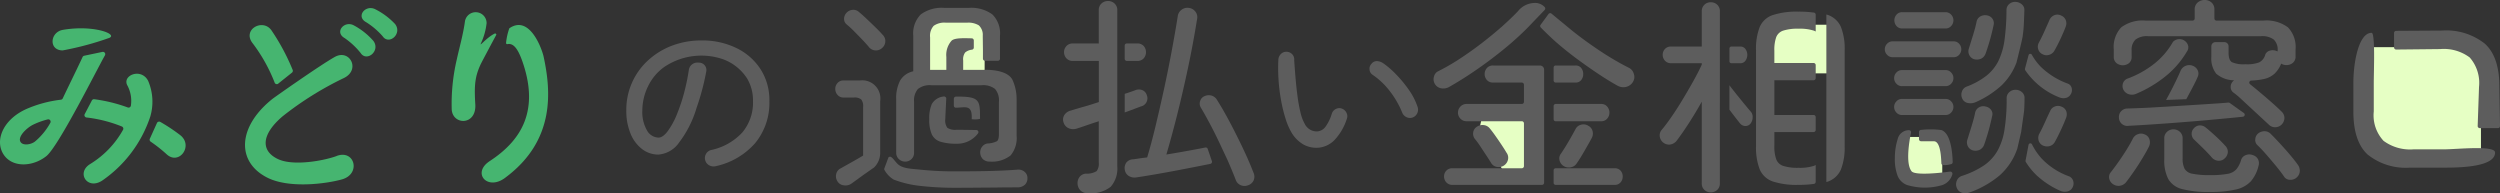 <svg xmlns="http://www.w3.org/2000/svg" xmlns:xlink="http://www.w3.org/1999/xlink" width="309.385" height="23.911" viewBox="0 0 309.385 23.911">
  <rect x="0" y="0" width="309.385" height="23.911" fill="#333333" stroke="none"/>
  <defs>
    <clipPath id="clip-path">
      <rect id="長方形_69" data-name="長方形 69" width="206.016" height="23.911" fill="none"/>
    </clipPath>
  </defs>
  <g id="グループ_76" data-name="グループ 76" transform="translate(-404.161 117)">
    <path id="パス_547" data-name="パス 547" d="M174.136,17.858a7.823,7.823,0,0,1-1.751,5.206,9.016,9.016,0,0,1-4.917,2.867,1.076,1.076,0,0,1-.793-.123,1,1,0,0,1-.479-.612,1.025,1.025,0,0,1,.1-.793,1,1,0,0,1,.636-.479,7.325,7.325,0,0,0,3.858-2.174,5.753,5.753,0,0,0,1.319-3.892,5.283,5.283,0,0,0-.717-2.767,5.977,5.977,0,0,0-3.023-2.411,8.215,8.215,0,0,0-7.247.973,6.265,6.265,0,0,0-2.007,2.4,6.859,6.859,0,0,0-.7,2.942,4.58,4.58,0,0,0,.579,2.511,1.689,1.689,0,0,0,1.428.883c.342,0,.712-.252,1.106-.759a9.463,9.463,0,0,0,1.158-2.107,21.851,21.851,0,0,0,1.025-3.18q.278-1.113.46-2.339a1.066,1.066,0,0,1,1.109-.9l.194.009a.914.914,0,0,1,.857,1.063,30.219,30.219,0,0,1-1.215,4.566,13.178,13.178,0,0,1-2.14,4.238,3.428,3.428,0,0,1-2.577,1.509,3.257,3.257,0,0,1-2.017-.683,4.546,4.546,0,0,1-1.429-1.917,7.342,7.342,0,0,1-.522-2.89,8.271,8.271,0,0,1,2.662-6.141,9.186,9.186,0,0,1,2.957-1.832,10.136,10.136,0,0,1,3.683-.66,9.6,9.6,0,0,1,4.323.94,7.338,7.338,0,0,1,2.99,2.62,7.057,7.057,0,0,1,1.092,3.939" transform="translate(325.238 -122.36)" fill="#5d5d5d"/>
    <g id="グループ_75" data-name="グループ 75" transform="translate(0 -0.297)">
      <path id="パス_588" data-name="パス 588" d="M12.985,11.121a.289.289,0,0,0-.311-.427l-2.25.473a.291.291,0,0,0-.207.163C9.5,12.881,8.54,14.8,7.764,16.449a.282.282,0,0,1-.224.16A15.131,15.131,0,0,0,3.3,17.745C.224,19.11-.765,21.9.6,23.607c1.154,1.422,3.508,1.262,5.115,0,1.487-1.142,6.292-10.775,7.27-12.485M4.324,21.788c-.484.376-1.447.536-1.767.077-.458-.67.8-1.792,1.5-2.143A9.118,9.118,0,0,1,5.9,19.048a.292.292,0,0,1,.324.432,8.179,8.179,0,0,1-1.9,2.309m17.971-.8a21.518,21.518,0,0,0-2.46-1.631.3.3,0,0,0-.412.134l-.881,1.95a.288.288,0,0,0,.1.357,18.064,18.064,0,0,1,1.992,1.575c1.525,1.391,3.348-1.071,1.659-2.385m-3.7-2.277a6.529,6.529,0,0,0-.268-4.45c-.881-1.659-3.291-.639-2.544.618A4.054,4.054,0,0,1,16.2,17.33a.291.291,0,0,1-.384.241,19.226,19.226,0,0,0-4.156-1.021.3.3,0,0,0-.294.157l-.884,1.686a.287.287,0,0,0,.227.418,16.738,16.738,0,0,1,4.37,1.114.292.292,0,0,1,.149.407,11.514,11.514,0,0,1-4.078,4.243c-1.741,1.071-.354,3.235,1.473,2.06a15.55,15.55,0,0,0,5.97-7.927M7.781,7.966c-1.587.272-1.8,2.523-.031,2.545a37.531,37.531,0,0,0,5.787-1.555c1.052-.469-1.989-1.636-5.756-.99" transform="translate(404.162 -120.974)" fill="#46b570"/>
      <path id="パス_589" data-name="パス 589" d="M79.737,4.884a8.692,8.692,0,0,0-2.493-1.849c-1.205-.561-2.385.937-1.071,1.633a9.075,9.075,0,0,1,2.035,1.741c.778,1.128,2.462-.319,1.53-1.525M77.054,6.975a8.617,8.617,0,0,0-2.436-1.932c-1.18-.613-2.411.86-1.123,1.581a9.311,9.311,0,0,1,1.983,1.849c.747,1.149,2.488-.268,1.576-1.5M72.5,21.222c-1.607.592-5.434,1.288-7.309.35-2.091-1.02-2.009-3.029.644-5.279a40.15,40.15,0,0,1,7.6-4.739c2.065-1.046.67-3.616-1.149-2.6-1.741.963-7.448,4.981-7.716,5.192-4.337,3.456-4.5,7.8-.644,9.75,2.653,1.339,7.129.8,9.24.216,2.385-.67,1.581-3.75-.67-2.895M65.278,12.26l1.7-1.359a.288.288,0,0,0,.088-.335,26.393,26.393,0,0,0-2.627-4.9c-1.071-1.53-3.693-.082-2.3,1.633a20.138,20.138,0,0,1,2.7,4.849.286.286,0,0,0,.444.117" transform="translate(373.315 -118.615)" fill="#46b570"/>
      <path id="パス_590" data-name="パス 590" d="M126.747,9.383c-.193-.9-1.723-5.229-4.239-3.492a7.444,7.444,0,0,0-.406,1.833.147.147,0,0,0,.186.123c.862-.176,1.435.918,1.941,2.448,1.849,5.6.005,9.323-4.146,12.027-2.251,1.473-.294,3.7,1.875,2.091,6.294-4.636,5.7-10.8,4.79-15.03m-8.452,5.949c-.134-2.333-.077-3.43.7-5.063.056-.119.943-1.8,1.889-3.559.058-.108-.09-.218-.2-.163-1.033.516-1.935,1.716-1.69,1.2a7.989,7.989,0,0,0,.7-2.493,1.349,1.349,0,0,0-2.678-.237c-.216,1.633-.726,3.4-1.02,4.764a23.973,23.973,0,0,0-.618,6.191c.165,1.926,3.054,1.952,2.92-.644" transform="translate(344.685 -119.091)" fill="#46b570"/>
    </g>
    <g id="グループ_72" data-name="グループ 72" transform="translate(507.53 -117)">
      <g id="グループ_71" data-name="グループ 71" transform="translate(0 0)">
        <path id="パス_542" data-name="パス 542" d="M620.975,55.68l-.4,1.823,3.6,6.014h3.067V55.68Z" transform="translate(-540.906 -41.351)" fill="#e6ffc4"/>
        <g id="グループ_63" data-name="グループ 63">
          <rect id="長方形_64" data-name="長方形 64" width="13.425" height="12.962" transform="translate(190.233 5.837)" fill="#e6ffc4"/>
          <rect id="長方形_65" data-name="長方形 65" width="7.407" height="6.481" transform="translate(11.077 2.597)" fill="#e6ffc4"/>
          <rect id="長方形_67" data-name="長方形 67" width="5.092" height="5.092" transform="translate(131.903 16.948)" fill="#e6ffc4"/>
          <rect id="長方形_68" data-name="長方形 68" width="6.944" height="6.018" transform="translate(116.163 3.06)" fill="#e6ffc4"/>
          <g id="グループ_64" data-name="グループ 64">
            <g id="グループ_63-2" data-name="グループ 63" clip-path="url(#clip-path)">
              <path id="パス_499" data-name="パス 499" d="M27.021,9.781H24.577V8.619a1.43,1.43,0,0,1,.245-.991,1.568,1.568,0,0,1,.839-.346.265.265,0,0,0,.231-.264V6.141a.265.265,0,0,0-.262-.265c-.918-.015-2.083-.081-2.483.289a2.649,2.649,0,0,0-.653,2.018v1.6H20.484V5.763a1.84,1.84,0,0,1,.449-1.44,2.3,2.3,0,0,1,1.5-.384h2.629a2.485,2.485,0,0,1,1.454.333A1.6,1.6,0,0,1,27,5.559l.023,1.829V8.393a.264.264,0,0,0,.263.263h1.586a.261.261,0,0,0,.261-.261V5.559a3.322,3.322,0,0,0-.94-2.639,4.43,4.43,0,0,0-2.944-.81H22.262a4.377,4.377,0,0,0-2.935.81A3.334,3.334,0,0,0,18.4,5.559v4.4a2.482,2.482,0,0,0-1.611,1.116,4.688,4.688,0,0,0-.5,2.384v6.564a1.041,1.041,0,0,0,.333.8,1.116,1.116,0,0,0,.773.31,1.1,1.1,0,0,0,.782-.31,1.05,1.05,0,0,0,.324-.8V13.744a2.174,2.174,0,0,1,.477-1.6,2.364,2.364,0,0,1,1.657-.463h6.231a2.364,2.364,0,0,1,1.657.463,2.174,2.174,0,0,1,.477,1.6v3.963c0,.481-.079.782-.245.9a2.811,2.811,0,0,1-1.143.282,1,1,0,0,0-.681.384,1.122,1.122,0,0,0-.245.8,1.17,1.17,0,0,0,.347.768,1.157,1.157,0,0,0,.838.287,3.724,3.724,0,0,0,2.574-.759,3.372,3.372,0,0,0,.745-2.458V13.461a5.752,5.752,0,0,0-.477-2.37c-.657-1.509-3.694-1.31-3.694-1.31" transform="translate(-8.749 -1.133)" fill="#5d5d5d"/>
              <path id="パス_500" data-name="パス 500" d="M3.594,5.282q.527.528,1.042,1.068t.849.952a1.118,1.118,0,0,0,1.6.026,1.1,1.1,0,0,0,.374-.8,1.047,1.047,0,0,0-.322-.8q-.335-.386-.875-.914T5.151,3.75q-.567-.54-.978-.875A1.016,1.016,0,0,0,3.4,2.631,1.121,1.121,0,0,0,2.654,3a1.085,1.085,0,0,0-.3.721.867.867,0,0,0,.3.695,12.664,12.664,0,0,1,.94.862" transform="translate(-1.266 -1.411)" fill="#5d5d5d"/>
              <path id="パス_501" data-name="パス 501" d="M30.954,29.94c-.824-.014-2.046-.032-2.458-.032a1.776,1.776,0,0,1-1.134-.245,1.539,1.539,0,0,1-.255-1.069c0-.081.086-1.831.12-2.53a.27.27,0,0,0-.276-.278,1.907,1.907,0,0,0-1.52.956,4.451,4.451,0,0,0-.306,1.852,4.523,4.523,0,0,0,.306,1.866,1.739,1.739,0,0,0,1.055.917,6.37,6.37,0,0,0,2.009.255,3.193,3.193,0,0,0,2.667-1.282.258.258,0,0,0-.208-.407m-.579-1.347a2.773,2.773,0,0,0,1.032-.037c0-2.315,0-2.778-2.954-2.758a.274.274,0,0,0-.286.265v.849a.256.256,0,0,0,.249.262c1.14-.006,2.066-.469,1.96,1.419" transform="translate(-13.494 -13.848)" fill="#5d5d5d"/>
              <path id="パス_502" data-name="パス 502" d="M4.81,32.269c-.273.19-.6.421-.991.694s-.75.537-1.093.787-.6.435-.773.556a1.3,1.3,0,0,1-.926.176,1.028,1.028,0,0,1-.773-.514,1.155,1.155,0,0,1-.13-.912,1.006,1.006,0,0,1,.569-.681c.273-.157.69-.389,1.245-.7s1.06-.6,1.509-.875V24.778a1.352,1.352,0,0,0-.231-.912,1.261,1.261,0,0,0-.9-.245H1.028A.947.947,0,0,1,.282,23.3,1.079,1.079,0,0,1,0,22.565a1.054,1.054,0,0,1,.282-.745.955.955,0,0,1,.745-.31H3.037A2.244,2.244,0,0,1,5.56,24.061v6.407a2.517,2.517,0,0,1-.75,1.8" transform="translate(0 -11.552)" fill="#5d5d5d"/>
              <path id="パス_503" data-name="パス 503" d="M30.807,44.555a1.078,1.078,0,0,1-.31.8,1.312,1.312,0,0,1-.9.333c-.62,0-1.37,0-2.254.014s-1.782.014-2.7.023-1.764.014-2.532.014a38.2,38.2,0,0,1-4.555-.231,12.972,12.972,0,0,1-3.31-.787,3.248,3.248,0,0,1-1.119-1.158.261.261,0,0,1-.025-.235l.511-1.358a.26.26,0,0,1,.316-.038c.274.16.521.59.845.887.634.58,1.768.565,2.935.694a41.088,41.088,0,0,0,4.4.194q2.389,0,4.231-.051t3.208-.157a1.172,1.172,0,0,1,.9.259,1,1,0,0,1,.361.8" transform="translate(-7.026 -22.501)" fill="#5d5d5d"/>
              <path id="パス_504" data-name="パス 504" d="M322.016,8.791a1.061,1.061,0,0,0,.849.1,1.1,1.1,0,0,0,.669-.541q.36-.618.772-1.506t.618-1.454a1.1,1.1,0,0,0,0-.811,1.028,1.028,0,0,0-.566-.553.994.994,0,0,0-.824-.051,1.1,1.1,0,0,0-.618.592q-.283.644-.631,1.415t-.682,1.39a1.038,1.038,0,0,0-.09.8.974.974,0,0,0,.5.618" transform="translate(-172.651 -2.101)" fill="#5d5d5d"/>
              <path id="パス_505" data-name="パス 505" d="M303.656,9.516a1.25,1.25,0,0,0,.837-.077,1.128,1.128,0,0,0,.553-.643q.155-.437.348-1.055t.36-1.274q.167-.656.27-1.146a.994.994,0,0,0-.141-.824,1.035,1.035,0,0,0-.682-.412,1.2,1.2,0,0,0-.811.129.973.973,0,0,0-.476.695q-.129.644-.424,1.6t-.528,1.7a1.03,1.03,0,0,0,.064.8.979.979,0,0,0,.631.514" transform="translate(-162.682 -2.183)" fill="#5d5d5d"/>
              <path id="パス_506" data-name="パス 506" d="M365.554,34.847q-.709-.656-1.2-1.042a1.11,1.11,0,0,0-.733-.283,1.024,1.024,0,0,0-.734.334.994.994,0,0,0-.026,1.39q.515.489,1.146,1.107t1.119,1.184a1.158,1.158,0,0,0,.772.36,1.012,1.012,0,0,0,.772-.283,1.122,1.122,0,0,0,.4-.8,1.062,1.062,0,0,0-.348-.8q-.463-.515-1.171-1.171" transform="translate(-194.735 -18.004)" fill="#5d5d5d"/>
              <path id="パス_507" data-name="パス 507" d="M350.973,5.648a1.117,1.117,0,0,0-1.878-.465A9.256,9.256,0,0,1,346.7,7.949,11.937,11.937,0,0,1,343.548,9.7a.953.953,0,0,0-.63.579,1.051,1.051,0,0,0,.037.81,1.107,1.107,0,0,0,.657.565,1.279,1.279,0,0,0,.94-.051,15.068,15.068,0,0,0,3.588-2.134,11.188,11.188,0,0,0,2.667-3.065.913.913,0,0,0,.167-.759m9.972,9.768a1.086,1.086,0,0,0,.787.333,1.137,1.137,0,0,0,.787-.306,1.2,1.2,0,0,0,.37-.815,1.075,1.075,0,0,0-.347-.81c-.343-.343-.787-.755-1.338-1.236s-1.106-.954-1.671-1.426q-.492-.408-.9-.735a.254.254,0,0,1,.156-.45,8.432,8.432,0,0,0,1.524-.181,2.865,2.865,0,0,0,1.338-.657,3.463,3.463,0,0,0,.838-1.259,1.14,1.14,0,0,0,.671.181,1.183,1.183,0,0,0,.768-.273.983.983,0,0,0,.338-.81V6.125a3.51,3.51,0,0,0-.94-2.741,4.482,4.482,0,0,0-3.028-.838h-5.819a.254.254,0,0,1-.255-.255V1.18a1.113,1.113,0,0,0-.347-.861A1.224,1.224,0,0,0,353.019,0a1.275,1.275,0,0,0-.875.319,1.092,1.092,0,0,0-.361.861V2.292a.254.254,0,0,1-.255.255H345.71a4.432,4.432,0,0,0-3.014.838,3.541,3.541,0,0,0-.926,2.741V7a.97.97,0,0,0,.338.81,1.26,1.26,0,0,0,1.555,0,1,1,0,0,0,.319-.81V6.277a1.731,1.731,0,0,1,.491-1.389,2.333,2.333,0,0,1,1.518-.412h14.027a2.394,2.394,0,0,1,1.546.412,1.729,1.729,0,0,1,.486,1.389v.079A.12.12,0,0,1,362,6.342a.093.093,0,0,0-.051-.014,1.188,1.188,0,0,0-.81-.074.859.859,0,0,0-.606.463,1.545,1.545,0,0,1-.759,1,4.369,4.369,0,0,1-1.708.236,3.6,3.6,0,0,1-1.676-.259c-.273-.171-.412-.565-.412-1.185V5.732a.518.518,0,0,0-.512-.519c-.342,0-.783,0-1.12,0a.508.508,0,0,0-.5.51v1.3a3.081,3.081,0,0,0,.593,2.088,3.39,3.39,0,0,0,2.236.824.776.776,0,0,0-.153.125.96.96,0,0,0-.282.708.82.82,0,0,0,.333.685c.19.134.393.3.62.486ZM354.566,12.8c-1.255.093-8.138.518-8.972.551s-1.551.06-2.148.079a1.027,1.027,0,0,0-.736.31.992.992,0,0,0-.3.8,1.037,1.037,0,0,0,1.213,1.028q1.028-.049,2.611-.153c1.055-.069,2.2-.148,3.435-.245s2.486-.194,3.745-.31,2.44-.222,3.541-.333c.277-.027.541-.054.795-.08a.254.254,0,0,0,.118-.461l-1.745-1.243a.251.251,0,0,0-.166-.047c-.445.035-.91.074-1.4.109m-2.393-4.092a1.117,1.117,0,0,0-.643-.583,1.175,1.175,0,0,0-1.5.671c-.139.324-.338.764-.606,1.315s-.546,1.1-.847,1.657c-.116.213-.222.412-.324.6l2.5-.1c.079-.139.157-.287.236-.435.241-.444.468-.875.681-1.287s.375-.745.477-1a.961.961,0,0,0,.028-.833" transform="translate(-183.552 0)" fill="#5d5d5d"/>
              <path id="パス_508" data-name="パス 508" d="M324.47,28.406a1.061,1.061,0,0,0-.824-.026,1.013,1.013,0,0,0-.592.567q-.309.644-.656,1.416t-.682,1.39a1.111,1.111,0,0,0-.09.824.976.976,0,0,0,.5.618,1.217,1.217,0,0,0,.862.09,1.051,1.051,0,0,0,.656-.528q.36-.642.772-1.531t.618-1.455a1.154,1.154,0,0,0,.013-.811.976.976,0,0,0-.579-.553" transform="translate(-172.711 -15.204)" fill="#5d5d5d"/>
              <path id="パス_509" data-name="パス 509" d="M304.811,28.424a1.07,1.07,0,0,0-.811.116,1.013,1.013,0,0,0-.476.707q-.129.644-.425,1.6t-.527,1.7a1.034,1.034,0,0,0,.064.8.976.976,0,0,0,.63.514,1.248,1.248,0,0,0,.837-.077,1.128,1.128,0,0,0,.553-.643q.154-.437.347-1.055t.36-1.287q.168-.669.27-1.158a.862.862,0,0,0-.128-.8,1.081,1.081,0,0,0-.695-.412" transform="translate(-162.473 -15.248)" fill="#5d5d5d"/>
              <path id="パス_510" data-name="パス 510" d="M284.069,5.283h5.379a.923.923,0,0,0,.695-.3,1.025,1.025,0,0,0,0-1.415.925.925,0,0,0-.695-.3h-5.379a.885.885,0,0,0-.682.3,1.061,1.061,0,0,0,0,1.415.884.884,0,0,0,.682.3" transform="translate(-152.051 -1.759)" fill="#5d5d5d"/>
              <path id="パス_511" data-name="パス 511" d="M307.854,8a7.606,7.606,0,0,1-1.875,2.856,11.819,11.819,0,0,1-3.231,2.074,1.533,1.533,0,0,1-.926.079.942.942,0,0,1-.694-.569,1.134,1.134,0,0,1-.023-.861.982.982,0,0,1,.588-.6,9.2,9.2,0,0,0,2.421-1.329,5.468,5.468,0,0,0,1.5-1.838,8.726,8.726,0,0,0,.759-2.616,28.673,28.673,0,0,0,.241-3.666.949.949,0,0,1,.347-.773A1.1,1.1,0,0,1,307.743.5a1.281,1.281,0,0,1,.773.306.909.909,0,0,1,.31.773c-.019.583-.042,1.139-.065,1.662s-.074,1.014-.143,1.477c.032.106-.764,3.282-.764,3.282" transform="translate(-161.672 -0.266)" fill="#5d5d5d"/>
              <path id="パス_512" data-name="パス 512" d="M323.708,19.357a.932.932,0,0,1-.606.485,1.325,1.325,0,0,1-.808-.057,9.153,9.153,0,0,1-4.241-3.37.229.229,0,0,1-.03-.184l.444-1.676a.222.222,0,0,1,.408-.051A7.011,7.011,0,0,0,319.99,16a9.438,9.438,0,0,0,3.335,2.077.752.752,0,0,1,.473.518.983.983,0,0,1-.089.764" transform="translate(-170.795 -7.728)" fill="#5d5d5d"/>
              <path id="パス_513" data-name="パス 513" d="M422.088,9.79a7.715,7.715,0,0,0-5.328-1.62l-5.643.035a.263.263,0,0,0-.261.263v1.788a.263.263,0,0,0,.266.263l5.435-.057a5.353,5.353,0,0,1,3.666,1.042,4.769,4.769,0,0,1,1.148,3.643l-.167,4.828a.26.26,0,0,0,.26.269h2.244a.26.26,0,0,0,.26-.264l-.079-4.888q0-3.68-1.8-5.3m-5.069,13.078h-3.759a5.531,5.531,0,0,1-3.708-1.055,4.629,4.629,0,0,1-1.208-3.629v-3.5c0-1.446.2-6.235-.266-6.235-1.623,0-2.257,3.726-2.257,6.18v3.578q0,3.68,1.764,5.305a7.55,7.55,0,0,0,5.264,1.62h4.375c2.352,0,6.132-.2,6.132-1.87,0-.926-4.729-.394-6.336-.394" transform="translate(-217.951 -4.388)" fill="#5d5d5d"/>
              <path id="パス_514" data-name="パス 514" d="M284.013,28.443h5.431a.9.9,0,0,0,.669-.3.986.986,0,0,0,.283-.708.957.957,0,0,0-.283-.682.9.9,0,0,0-.669-.3h-5.431a.9.9,0,0,0-.669.3.955.955,0,0,0-.283.682.984.984,0,0,0,.283.708.894.894,0,0,0,.669.3" transform="translate(-152.022 -14.211)" fill="#5d5d5d"/>
              <path id="パス_515" data-name="パス 515" d="M284.013,18.732a.9.9,0,0,0-.669.3.984.984,0,0,0-.283.707.955.955,0,0,0,.283.682.9.9,0,0,0,.669.3h5.431a.9.9,0,0,0,.669-.3.957.957,0,0,0,.283-.682.986.986,0,0,0-.283-.707.9.9,0,0,0-.669-.3Z" transform="translate(-152.022 -10.06)" fill="#5d5d5d"/>
              <path id="パス_516" data-name="パス 516" d="M289,34.669a10.506,10.506,0,0,0-2.537-.017.259.259,0,0,0-.24.26v.881a.257.257,0,0,0,.259.259c.458,0,1.362.006,1.593.006.926,0,.889,2.6.926,2.778.06.292.8.154,1.2.052a.254.254,0,0,0,.191-.251c-.019-1.069-.21-3.546-1.387-3.967m-3.7,5.092c-.774-.949-.27-3.8-.07-4.768a.26.26,0,0,0-.275-.313,1.436,1.436,0,0,0-1.376,1.11,7.705,7.705,0,0,0-.347,2.292,5.857,5.857,0,0,0,.347,2.264,2.026,2.026,0,0,0,1.157,1.12,7.638,7.638,0,0,0,4.4,0,1.974,1.974,0,0,0,1.215-1.338.267.267,0,0,0-.3-.318c-1.062.14-4.3.517-4.756-.047" transform="translate(-152.11 -18.573)" fill="#5d5d5d"/>
              <path id="パス_517" data-name="パス 517" d="M289.76,12.72a1,1,0,0,0,0-1.364.885.885,0,0,0-.682-.3h-7.567a.9.9,0,0,0-.669.3.963.963,0,0,0,0,1.364.9.9,0,0,0,.669.3h7.567a.883.883,0,0,0,.682-.3" transform="translate(-150.678 -5.94)" fill="#5d5d5d"/>
              <path id="パス_518" data-name="パス 518" d="M256.644,5a2.743,2.743,0,0,0-1.8-1.537V24.2h0a2.763,2.763,0,0,0,1.8-1.552,7.394,7.394,0,0,0,.463-2.884V7.9A7.35,7.35,0,0,0,256.644,5m-8.43-1.468A2.694,2.694,0,0,0,246.6,5,7.35,7.35,0,0,0,246.14,7.9V19.762a7.394,7.394,0,0,0,.463,2.884,2.716,2.716,0,0,0,1.611,1.481,9.5,9.5,0,0,0,3.18.421,13.6,13.6,0,0,0,1.91-.119.259.259,0,0,0,.219-.259V22.09a1.42,1.42,0,0,1-.255.116,5.733,5.733,0,0,1-1.875.231,5.8,5.8,0,0,1-1.87-.231,1.378,1.378,0,0,1-.884-.824,4.673,4.673,0,0,1-.231-1.671v-1.7h4.856a.26.26,0,0,0,.26-.26V16.161a.26.26,0,0,0-.26-.26h-4.856V11.6h4.854a.262.262,0,0,0,.262-.262V9.728a.262.262,0,0,0-.262-.262h-4.854V7.948a4.673,4.673,0,0,1,.231-1.685,1.393,1.393,0,0,1,.884-.81,5.8,5.8,0,0,1,1.87-.231,5.733,5.733,0,0,1,1.875.231,1.42,1.42,0,0,1,.255.116V3.486a.256.256,0,0,0-.218-.257,13.618,13.618,0,0,0-1.912-.119,9.483,9.483,0,0,0-3.18.426" transform="translate(-132.193 -1.67)" fill="#5d5d5d"/>
              <path id="パス_519" data-name="パス 519" d="M307.186,31.295A7.81,7.81,0,0,1,305,34.6a12.146,12.146,0,0,1-3.68,2.1,1.541,1.541,0,0,1-.954.056.988.988,0,0,1-.667-.62,1.105,1.105,0,0,1,0-.875,1,1,0,0,1,.616-.593A11.044,11.044,0,0,0,303,33.406a5.548,5.548,0,0,0,1.7-1.792,7.717,7.717,0,0,0,.9-2.662,23.747,23.747,0,0,0,.269-3.889.974.974,0,0,1,.347-.782,1.088,1.088,0,0,1,.787-.273,1.134,1.134,0,0,1,.768.3.921.921,0,0,1,.31.787c0,.532-.019,1.032-.051,1.5-.014.181-.347,2.444-.361,2.616Z" transform="translate(-160.907 -12.893)" fill="#5d5d5d"/>
              <path id="パス_520" data-name="パス 520" d="M324.024,43.727a.938.938,0,0,1-.626.541,1.431,1.431,0,0,1-.852-.044,10.717,10.717,0,0,1-2.944-1.9,8.228,8.228,0,0,1-1.386-1.7.239.239,0,0,1-.031-.169l.369-1.948a.229.229,0,0,1,.43-.058,7.743,7.743,0,0,0,1.159,1.716,8.732,8.732,0,0,0,3.412,2.234.892.892,0,0,1,.517.549,1,1,0,0,1-.049.775" transform="translate(-170.884 -20.583)" fill="#5d5d5d"/>
              <path id="パス_521" data-name="パス 521" d="M383.9,38q-.579-.681-1.21-1.364t-1.171-1.223a1.064,1.064,0,0,0-.772-.335,1.259,1.259,0,0,0-.8.284.99.99,0,0,0-.348.707.843.843,0,0,0,.27.734q.463.438,1.081,1.146t1.222,1.441q.606.734.991,1.3a.861.861,0,0,0,.734.4,1.146,1.146,0,0,0,1.21-1.03,1.252,1.252,0,0,0-.244-.836q-.386-.541-.965-1.223" transform="translate(-203.869 -18.839)" fill="#5d5d5d"/>
              <path id="パス_522" data-name="パス 522" d="M366.248,37.77a1.142,1.142,0,0,0-.888,0,.927.927,0,0,0-.579.618,3.325,3.325,0,0,1-.579,1.132,1.876,1.876,0,0,1-1.094.567,11.381,11.381,0,0,1-2.161.154,10.48,10.48,0,0,1-2.175-.167,1.384,1.384,0,0,1-.979-.618,2.78,2.78,0,0,1-.244-1.3V35.711a1.07,1.07,0,0,0-.335-.824,1.185,1.185,0,0,0-1.6,0,1.069,1.069,0,0,0-.335.824v2.6a5.01,5.01,0,0,0,.489,2.407,2.712,2.712,0,0,0,1.711,1.249,12.765,12.765,0,0,0,3.437.36,13.631,13.631,0,0,0,3.243-.309A3.581,3.581,0,0,0,366,41a4.5,4.5,0,0,0,.939-1.892,1.1,1.1,0,0,0-.051-.811,1.038,1.038,0,0,0-.643-.528" transform="translate(-190.81 -18.571)" fill="#5d5d5d"/>
              <path id="パス_523" data-name="パス 523" d="M344.953,35.832a1.075,1.075,0,0,0-.862-.051,1.087,1.087,0,0,0-.656.592q-.283.566-.772,1.351t-1.017,1.532q-.528.746-.939,1.261a.909.909,0,0,0-.167.811,1.094,1.094,0,0,0,.476.656,1.2,1.2,0,0,0,.862.181,1.216,1.216,0,0,0,.76-.463q.437-.567.978-1.351t1.03-1.6q.488-.81.8-1.428a1.2,1.2,0,0,0,.064-.888.968.968,0,0,0-.553-.605" transform="translate(-182.873 -19.181)" fill="#5d5d5d"/>
              <path id="パス_524" data-name="パス 524" d="M197.094,33.4a1.114,1.114,0,0,0-.875-.1,1.018,1.018,0,0,0-.669.54q-.206.386-.54.979t-.682,1.158q-.347.566-.6.926a.938.938,0,0,0-.154.8,1.115,1.115,0,0,0,.488.695,1.222,1.222,0,0,0,.9.167,1.068,1.068,0,0,0,.746-.5q.257-.36.605-.939T197,35.94q.348-.6.553-.991a1.158,1.158,0,0,0,.1-.888,1.007,1.007,0,0,0-.567-.656" transform="translate(-103.943 -17.861)" fill="#5d5d5d"/>
              <path id="パス_525" data-name="パス 525" d="M147.69,19.9a15.261,15.261,0,0,0-1.578-1.915,11.006,11.006,0,0,0-1.61-1.393,1.542,1.542,0,0,0-.751-.261.829.829,0,0,0-.685.326.857.857,0,0,0-.25.707.846.846,0,0,0,.381.664,9.16,9.16,0,0,1,2.154,2.056,11.144,11.144,0,0,1,1.5,2.6,1.045,1.045,0,0,0,.522.577.962.962,0,0,0,.762.054,1,1,0,0,0,.587-.533,1.022,1.022,0,0,0,.044-.773A8.1,8.1,0,0,0,147.69,19.9" transform="translate(-76.7 -8.771)" fill="#5d5d5d"/>
              <path id="パス_526" data-name="パス 526" d="M126.273,20.868a.936.936,0,0,0-.751.054.971.971,0,0,0-.49.576,5.319,5.319,0,0,1-.794,1.632,1.394,1.394,0,0,1-.99.565,1.652,1.652,0,0,1-1.567-.935,5.2,5.2,0,0,1-.533-1.436,18.493,18.493,0,0,1-.37-2.045q-.142-1.109-.228-2.11t-.174-2.285a.9.9,0,0,0-.228-.718.955.955,0,0,0-.686-.326.932.932,0,0,0-.707.25,1.056,1.056,0,0,0-.337.686,21.306,21.306,0,0,0,.022,2.546,22.148,22.148,0,0,0,.315,2.546,18.382,18.382,0,0,0,.555,2.263,8.034,8.034,0,0,0,.718,1.675,4.126,4.126,0,0,0,1.577,1.555,3.34,3.34,0,0,0,1.9.337,3.179,3.179,0,0,0,1.871-.947,6.907,6.907,0,0,0,1.523-2.643.888.888,0,0,0-.065-.74,1.006,1.006,0,0,0-.566-.5" transform="translate(-63.583 -7.432)" fill="#5d5d5d"/>
              <path id="パス_527" data-name="パス 527" d="M87.639,19.535l.521,1.518a.263.263,0,0,1-.2.344l-.443.088c-1,.2-2.028.4-3.092.606s-2.088.393-3.074.565-1.833.31-2.537.412a1.336,1.336,0,0,1-.963-.194,1.077,1.077,0,0,1-.477-.782,1.183,1.183,0,0,1,.2-.861,1.105,1.105,0,0,1,.824-.4c.259-.032.532-.069.824-.116s.6-.079.926-.116q.521-1.722,1.046-3.912t1.042-4.555q.514-2.368.949-4.7t.75-4.31a1.175,1.175,0,0,1,.486-.81,1.194,1.194,0,0,1,.9-.218,1.18,1.18,0,0,1,.81.477,1.091,1.091,0,0,1,.194.912Q85.844,6.494,85.2,9.531t-1.338,5.791q-.694,2.75-1.338,4.916,1.75-.285,3.537-.62.679-.124,1.291-.248a.248.248,0,0,1,.285.164" transform="translate(-41.552 -1.115)" fill="#5d5d5d"/>
              <path id="パス_528" data-name="パス 528" d="M99.961,31.558q-.59-1.264-1.222-2.458T97.568,27a.932.932,0,0,1-.1-.8.921.921,0,0,1,.514-.616,1.258,1.258,0,0,1,.875-.093,1.156,1.156,0,0,1,.694.528q.771,1.215,1.62,2.819c.569,1.074,1.106,2.153,1.625,3.245s.94,2.079,1.287,2.972a1.165,1.165,0,0,1,.009.94,1.145,1.145,0,0,1-.681.6,1.208,1.208,0,0,1-.926-.009,1.141,1.141,0,0,1-.62-.685c-.134-.361-.292-.745-.463-1.157s-.352-.833-.537-1.259Z" transform="translate(-52.32 -13.67)" fill="#5d5d5d"/>
              <path id="パス_529" data-name="パス 529" d="M240.389,14.51h-1.145a.24.24,0,0,1-.214-.259V12.709a.24.24,0,0,1,.214-.259h1.145a.75.75,0,0,1,.62.3,1.249,1.249,0,0,1,0,1.454.75.75,0,0,1-.62.31" transform="translate(-128.374 -6.687)" fill="#5d5d5d"/>
              <path id="パス_530" data-name="パス 530" d="M227.831,13.04v9.986a1.054,1.054,0,0,1-.324.8,1.122,1.122,0,0,1-.81.306,1.094,1.094,0,0,1-.782-.306,1.054,1.054,0,0,1-.324-.8V12.91q-.743,1.34-1.583,2.639t-1.528,2.2a1.253,1.253,0,0,1-.787.463,1.159,1.159,0,0,1-1.3-.991,1.029,1.029,0,0,1,.231-.81c.38-.449.8-1.014,1.273-1.7s.944-1.426,1.417-2.217.912-1.546,1.315-2.278.722-1.356.963-1.889V8.151h-3.81a.977.977,0,0,1-.745-.31,1.077,1.077,0,0,1,0-1.454.983.983,0,0,1,.745-.3h3.81V1.74A1.077,1.077,0,0,1,226.7.61a1.122,1.122,0,0,1,.81.306,1.084,1.084,0,0,1,.324.824v11.3Z" transform="translate(-118.36 -0.328)" fill="#5d5d5d"/>
              <path id="パス_531" data-name="パス 531" d="M241.9,26.716a1.271,1.271,0,0,1-.235.787.8.8,0,0,1-.654.333.864.864,0,0,1-.674-.333c-.239-.292-.534-.671-.889-1.134l-.419-.556V22.79l.087.116c.279.37.578.75.9,1.148s.618.764.9,1.106.511.616.69.824a1.014,1.014,0,0,1,.3.731" transform="translate(-128.374 -12.24)" fill="#5d5d5d"/>
              <path id="パス_532" data-name="パス 532" d="M192.03,28.053a.256.256,0,0,1,.247-.263h5.645a.933.933,0,0,1,.737.324,1.135,1.135,0,0,1,.278.759,1.1,1.1,0,0,1-.278.731.918.918,0,0,1-.737.324h-5.654a.246.246,0,0,1-.237-.253Z" transform="translate(-103.132 -14.925)" fill="#5d5d5d"/>
              <path id="パス_533" data-name="パス 533" d="M168.818,17.51H174.6a.523.523,0,0,1,.523.523V32.017a.265.265,0,0,1-.265.265H163.772a.96.96,0,0,1-.745-.306,1.042,1.042,0,0,1-.287-.722,1.028,1.028,0,0,1,.287-.736.983.983,0,0,1,.745-.292h8.591a.265.265,0,0,0,.265-.265V24.673a.265.265,0,0,0-.265-.265H165.55a1.01,1.01,0,0,1-.787-.324,1.041,1.041,0,0,1-.3-.731,1.074,1.074,0,0,1,.3-.759,1.026,1.026,0,0,1,.787-.324h6.813a.265.265,0,0,0,.265-.265V19.886a.265.265,0,0,0-.265-.265h-3.545a.988.988,0,0,1-.773-.31,1.125,1.125,0,0,1,0-1.491.988.988,0,0,1,.773-.31" transform="translate(-87.402 -9.404)" fill="#5d5d5d"/>
              <path id="パス_534" data-name="パス 534" d="M195.692,18.565a1.132,1.132,0,0,1-.251.745.835.835,0,0,1-.686.31h-2.486a.255.255,0,0,1-.239-.269V17.779a.255.255,0,0,1,.239-.269h2.486a.835.835,0,0,1,.686.31,1.132,1.132,0,0,1,.251.745" transform="translate(-103.132 -9.404)" fill="#5d5d5d"/>
              <path id="パス_535" data-name="パス 535" d="M200.58,46.008a1.069,1.069,0,0,1-.268.722.915.915,0,0,1-.729.306h-7.308a.253.253,0,0,1-.246-.259V45.236a.25.25,0,0,1,.243-.256h7.311a.936.936,0,0,1,.729.292,1.055,1.055,0,0,1,.268.736" transform="translate(-103.132 -24.157)" fill="#5d5d5d"/>
              <path id="パス_536" data-name="パス 536" d="M171.661,3.772c-.565.583-1.236,1.213-2,1.88s-1.606,1.343-2.5,2.023-1.792,1.315-2.7,1.917-1.778,1.134-2.6,1.6a1.481,1.481,0,0,1-.977.167A1.137,1.137,0,0,1,159.99,9.9a.975.975,0,0,1,.551-.671,26.794,26.794,0,0,0,2.6-1.5q1.361-.889,2.69-1.907t2.509-2.055c.787-.7,1.477-1.352,2.06-1.972A2.682,2.682,0,0,1,172.346.8a1.616,1.616,0,0,1,1.319.478.27.27,0,0,1,.018.387Z" transform="translate(-85.897 -0.429)" fill="#5d5d5d"/>
              <path id="パス_537" data-name="パス 537" d="M199.916,12.029a1.354,1.354,0,0,1-.852.62,1.448,1.448,0,0,1-1.055-.157q-1.028-.562-2.315-1.417t-2.625-1.838c-.893-.662-1.736-1.333-2.537-2.023-.591-.507-1.493-1.378-2.019-1.92a.259.259,0,0,1-.023-.335l.977-1.33a.263.263,0,0,1,.384-.045c.5.43,1.423,1.168,1.815,1.5.815.685,1.68,1.361,2.6,2.018s1.819,1.268,2.713,1.815,1.708,1,2.444,1.366a1.153,1.153,0,0,1,.606.759,1.133,1.133,0,0,1-.116.991" transform="translate(-101.204 -1.891)" fill="#5d5d5d"/>
              <path id="パス_538" data-name="パス 538" d="M78.925,13.782H77.633a.264.264,0,0,1-.263-.263V11.883a.264.264,0,0,1,.263-.263h1.292a1.009,1.009,0,0,1,.8.319,1.162,1.162,0,0,1,0,1.518,1.012,1.012,0,0,1-.8.324" transform="translate(-41.553 -6.241)" fill="#5d5d5d"/>
              <path id="パス_539" data-name="パス 539" d="M67.6,14.376v6.356a3.426,3.426,0,0,1-.81,2.523,3.969,3.969,0,0,1-2.819.8,1.238,1.238,0,0,1-.917-.324,1.313,1.313,0,0,1-.37-.833,1.254,1.254,0,0,1,.245-.852,1.065,1.065,0,0,1,.782-.412,2.289,2.289,0,0,0,1.329-.31,1.509,1.509,0,0,0,.269-1.055v-5.12c-.532.171-1.032.338-1.5.5s-.87.3-1.2.4a1.379,1.379,0,0,1-1.042-.042,1.13,1.13,0,0,1-.606-.681,1.049,1.049,0,0,1,.093-.954,1.28,1.28,0,0,1,.782-.542c.449-.134.981-.3,1.6-.472s1.245-.375,1.88-.583V7.686H62.091a1.026,1.026,0,0,1-.787-.324,1.121,1.121,0,0,1,0-1.518,1.022,1.022,0,0,1,.787-.319h3.217V1.4A1.074,1.074,0,0,1,65.642.58a1.15,1.15,0,0,1,.8-.31,1.171,1.171,0,0,1,.819.31A1.062,1.062,0,0,1,67.6,1.4V14.376Z" transform="translate(-32.7 -0.145)" fill="#5d5d5d"/>
              <path id="パス_540" data-name="パス 540" d="M79.361,26.026c-.361.139-.792.3-1.3.491-.222.083-.454.167-.69.25v-2.3c.1-.037.2-.069.306-.1.384-.13.718-.245.991-.347a1.183,1.183,0,0,1,.889-.014.968.968,0,0,1,.551.63,1.026,1.026,0,0,1-.745,1.389" transform="translate(-41.553 -12.851)" fill="#5d5d5d"/>
              <path id="パス_541" data-name="パス 541" d="M172.154,37.2q.373.566.605.952a1.035,1.035,0,0,0,.72.463,1.178,1.178,0,0,0,1.352-.927,1.045,1.045,0,0,0-.193-.849q-.207-.36-.592-.94t-.785-1.145q-.4-.566-.682-.9a1.1,1.1,0,0,0-.8-.425,1.179,1.179,0,0,0-.85.245.957.957,0,0,0-.412.695,1.046,1.046,0,0,0,.232.8,9.74,9.74,0,0,1,.656.9l.746,1.132" transform="translate(-91.576 -17.953)" fill="#5d5d5d"/>
            </g>
          </g>
        </g>
      </g>
    </g>
  </g>
</svg>

